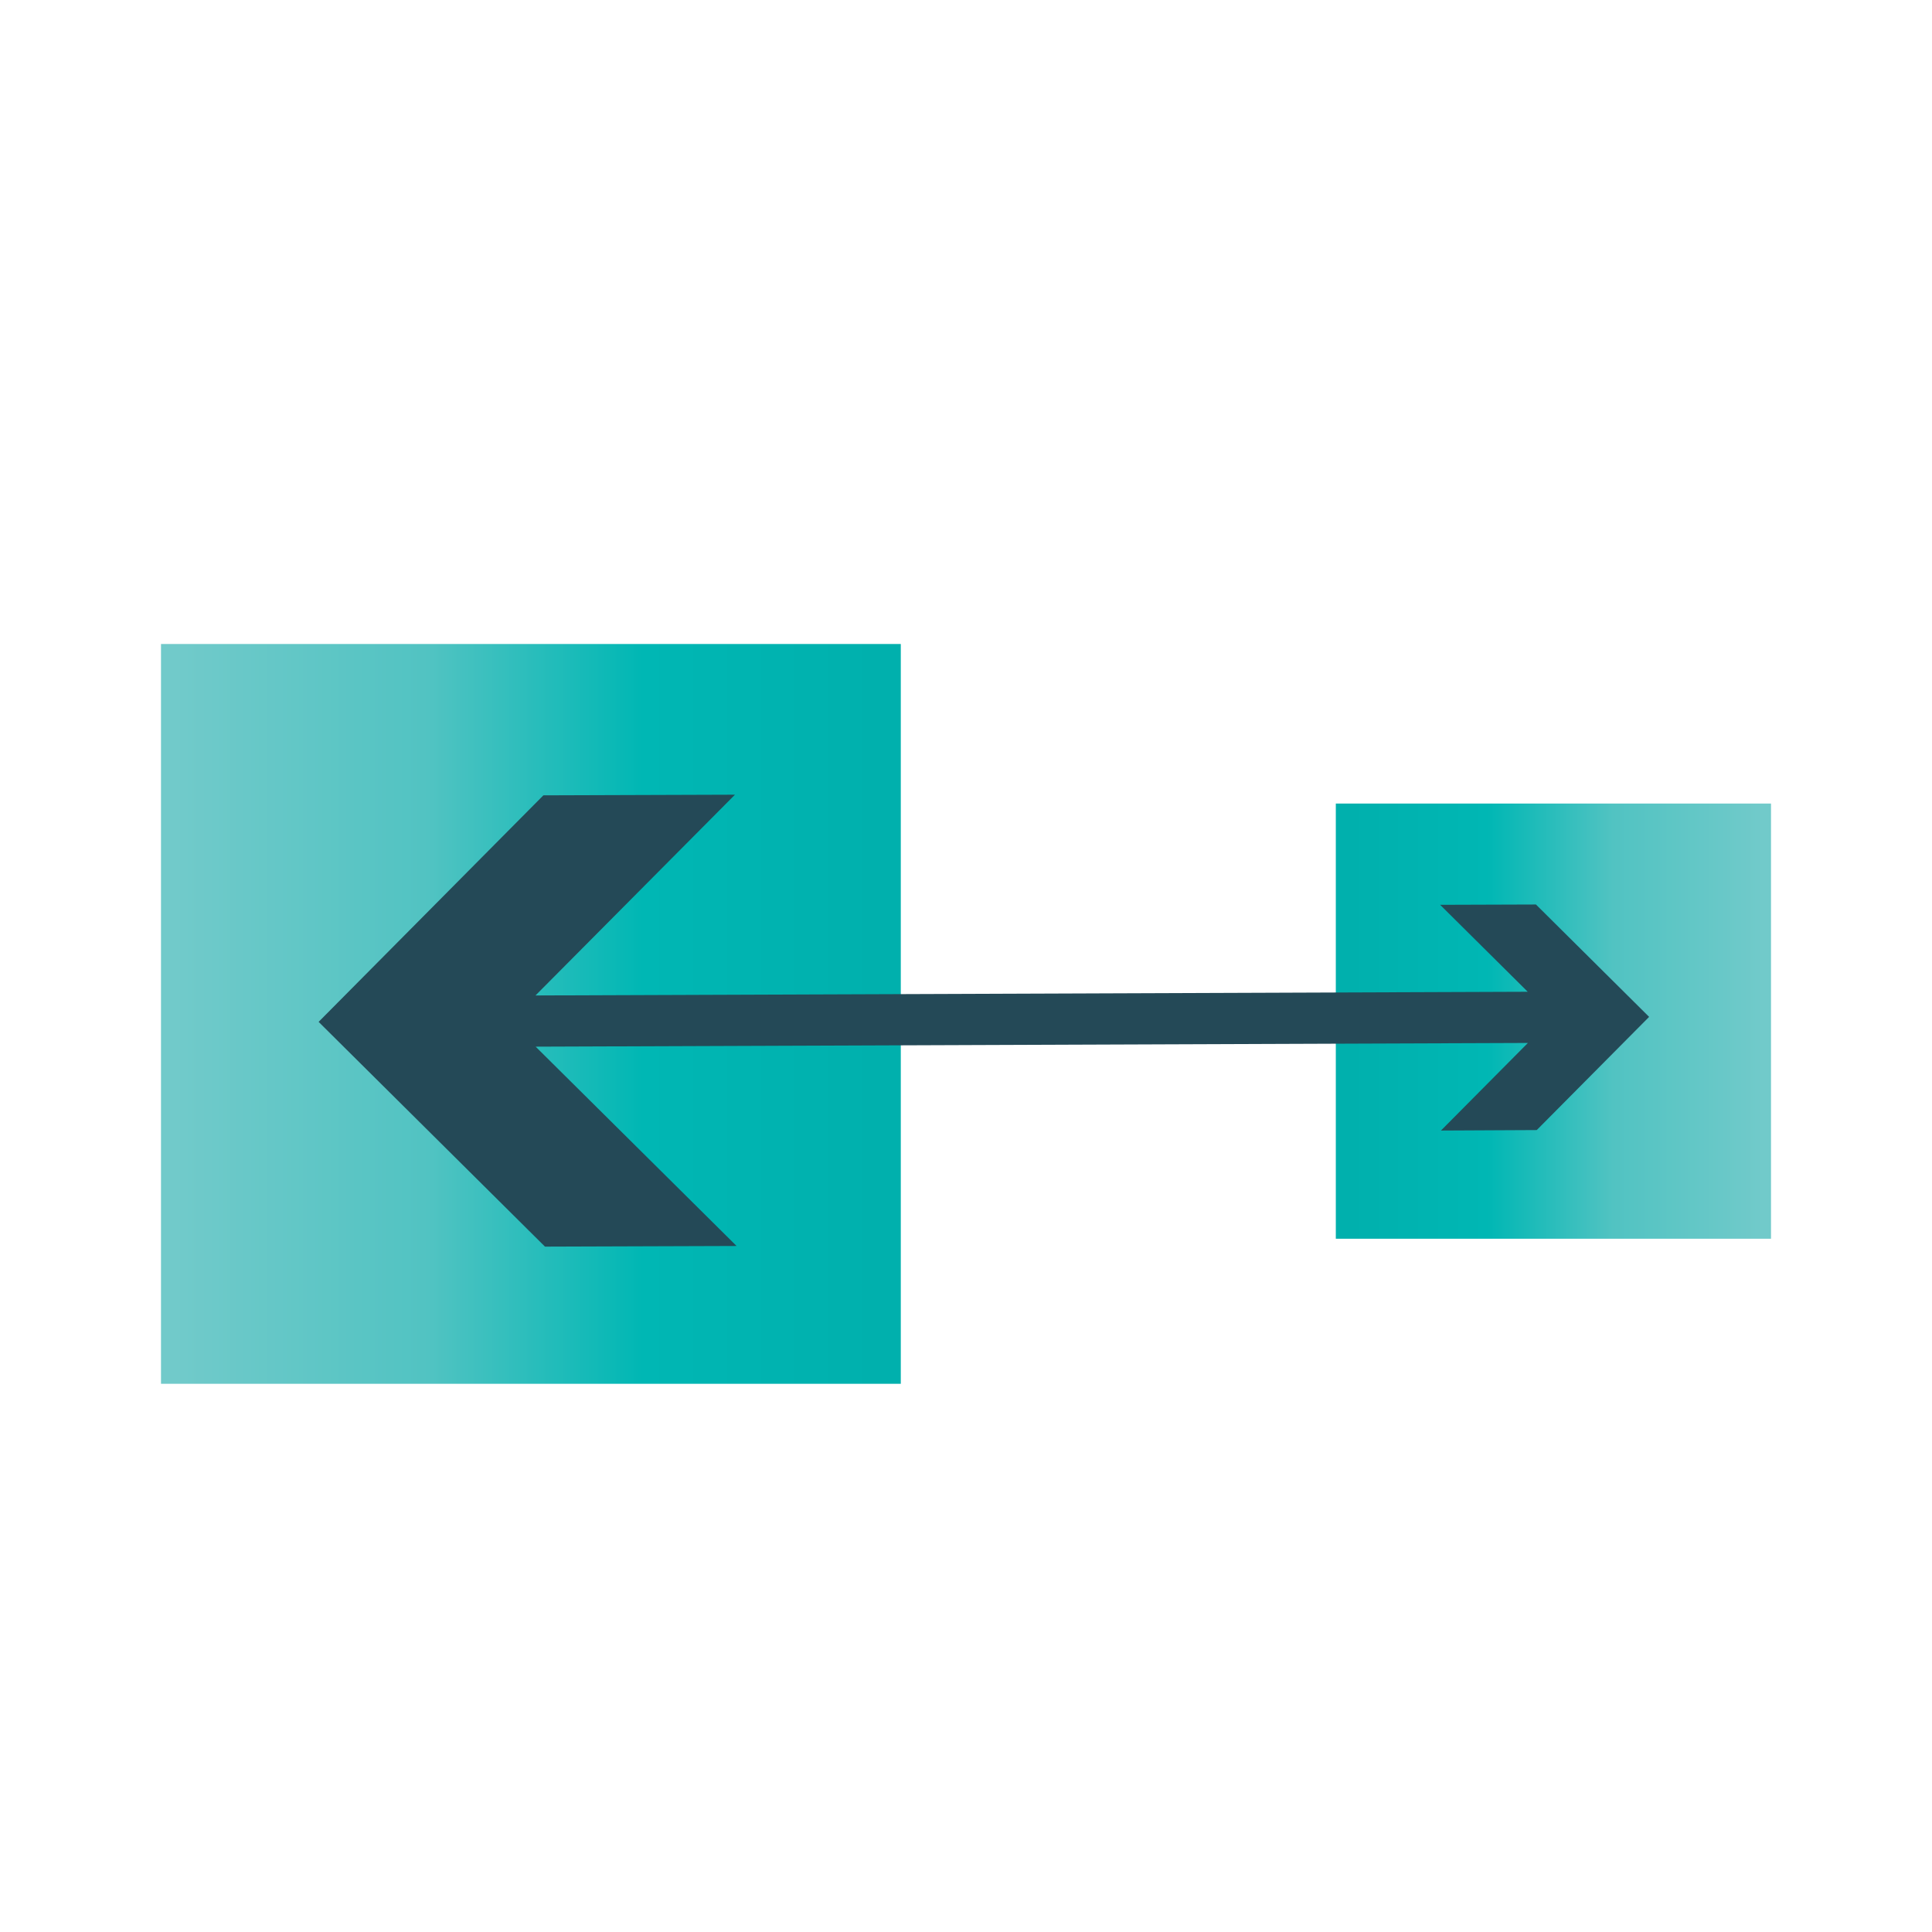 <svg width="12" height="12" viewBox="0 0 12 12" fill="none" xmlns="http://www.w3.org/2000/svg"> 
 <rect x="1" y="4" width="4.595" height="4.595" fill="url(#paint0_linear)" /> 
 <rect width="2.703" height="2.703" transform="matrix(-1 0 0 1 11 4.991)" fill="url(#paint1_linear)" /> 
 <path d="M3.375 4.94L1.979 6.347L3.385 7.743L4.575 7.739L3.327 6.501L9.49 6.478L8.95 7.022L9.545 7.019L10.243 6.316L9.54 5.618L8.945 5.62L9.489 6.16L3.326 6.183L4.565 4.936L3.375 4.94Z" fill="#244957" /> 
 <defs> 
  <linearGradient id="paint0_linear" x1="1.09" y1="5.351" x2="5.595" y2="5.351" gradientUnits="userSpaceOnUse"> 
   <stop stop-color="#71CACA" offset="0%" /> 
   <stop offset="0.35" stop-color="#51C3C2" /> 
   <stop offset="0.644" stop-color="#00B7B4" /> 
   <stop offset="0.971" stop-color="#00B0AD" /> 
  </linearGradient> 
  <linearGradient id="paint1_linear" x1="0.053" y1="0.795" x2="2.703" y2="0.795" gradientUnits="userSpaceOnUse"> 
   <stop stop-color="#71CACA" offset="0%" /> 
   <stop offset="0.35" stop-color="#51C3C2" /> 
   <stop offset="0.644" stop-color="#00B7B4" /> 
   <stop offset="0.971" stop-color="#00B0AD" /> 
  </linearGradient> 
 </defs> 
</svg>